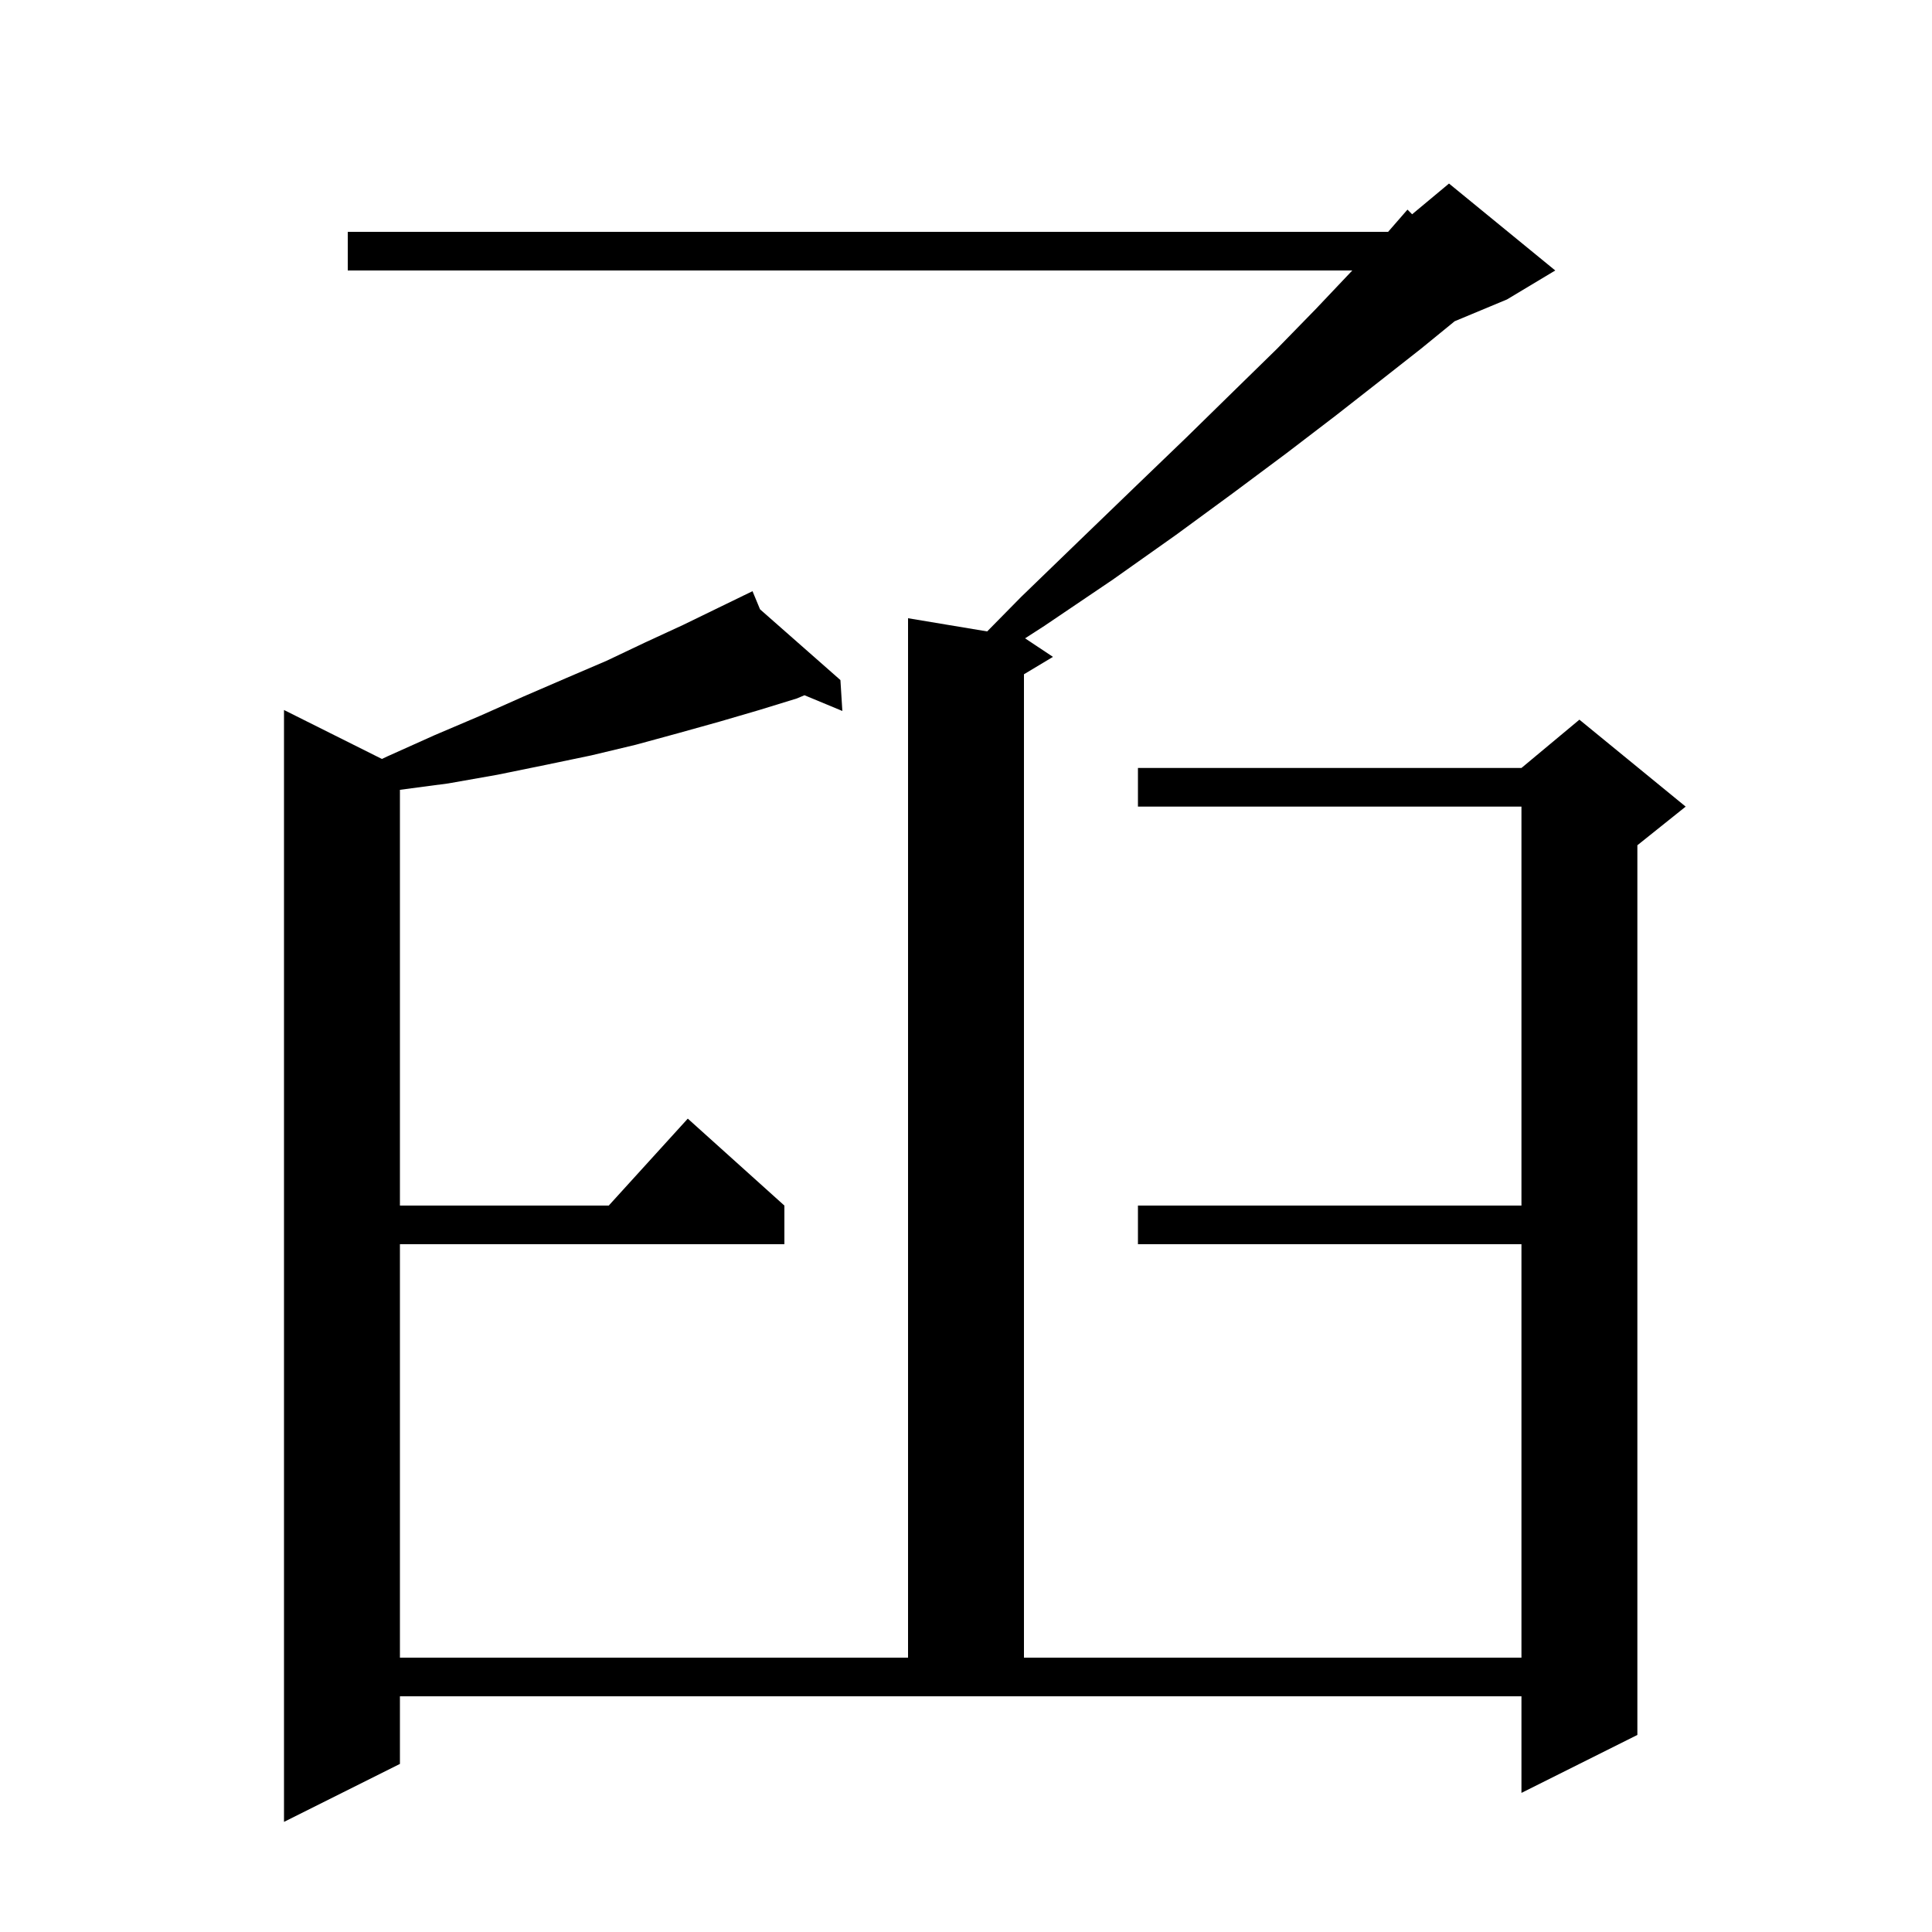 <svg xmlns="http://www.w3.org/2000/svg" xmlns:xlink="http://www.w3.org/1999/xlink" version="1.1" baseProfile="full" viewBox="0 0 200 200" width="200" height="200"><g fill="currentColor"><path d="M 161.0 28.0 L 156.0 31.0 L 150.587 33.255 L 147.1 36.1 L 142.9 39.4 L 138.3 43.0 L 133.2 46.9 L 127.7 51.0 L 121.7 55.4 L 115.2 60.0 L 108.1 64.8 L 106.117 66.078 L 109.0 68.0 L 106.0 69.8 L 106.0 171.6 L 157.5 171.6 L 157.5 128.8 L 117.8 128.8 L 117.8 124.8 L 157.5 124.8 L 157.5 83.5 L 117.8 83.5 L 117.8 79.5 L 157.5 79.5 L 163.5 74.5 L 174.5 83.5 L 169.5 87.5 L 169.5 179.6 L 157.5 185.6 L 157.5 175.6 L 41.4 175.6 L 41.4 182.6 L 29.4 188.6 L 29.4 73.5 L 39.533 78.566 L 40.1 78.3 L 45.0 76.1 L 49.7 74.1 L 54.2 72.1 L 58.6 70.2 L 62.8 68.4 L 66.8 66.5 L 70.7 64.7 L 74.4 62.9 L 77.015 61.63 L 77.0 61.6 L 77.027 61.624 L 77.9 61.2 L 78.678 63.076 L 87.0 70.4 L 87.2 73.6 L 83.279 71.971 L 82.5 72.3 L 78.6 73.5 L 74.5 74.7 L 70.2 75.9 L 65.8 77.1 L 61.2 78.2 L 56.4 79.2 L 51.5 80.2 L 46.4 81.1 L 41.4 81.76 L 41.4 124.8 L 63.018 124.8 L 71.2 115.8 L 81.2 124.8 L 81.2 128.8 L 41.4 128.8 L 41.4 171.6 L 94.0 171.6 L 94.0 64.0 L 102.191 65.365 L 105.7 61.8 L 111.8 55.9 L 117.5 50.4 L 122.8 45.3 L 127.7 40.5 L 132.2 36.1 L 136.2 32.0 L 139.8 28.2 L 139.988 28.0 L 36.0 28.0 L 36.0 24.0 L 143.697 24.0 L 145.7 21.7 L 146.182 22.182 L 150.0 19.0 Z "/></g></svg>